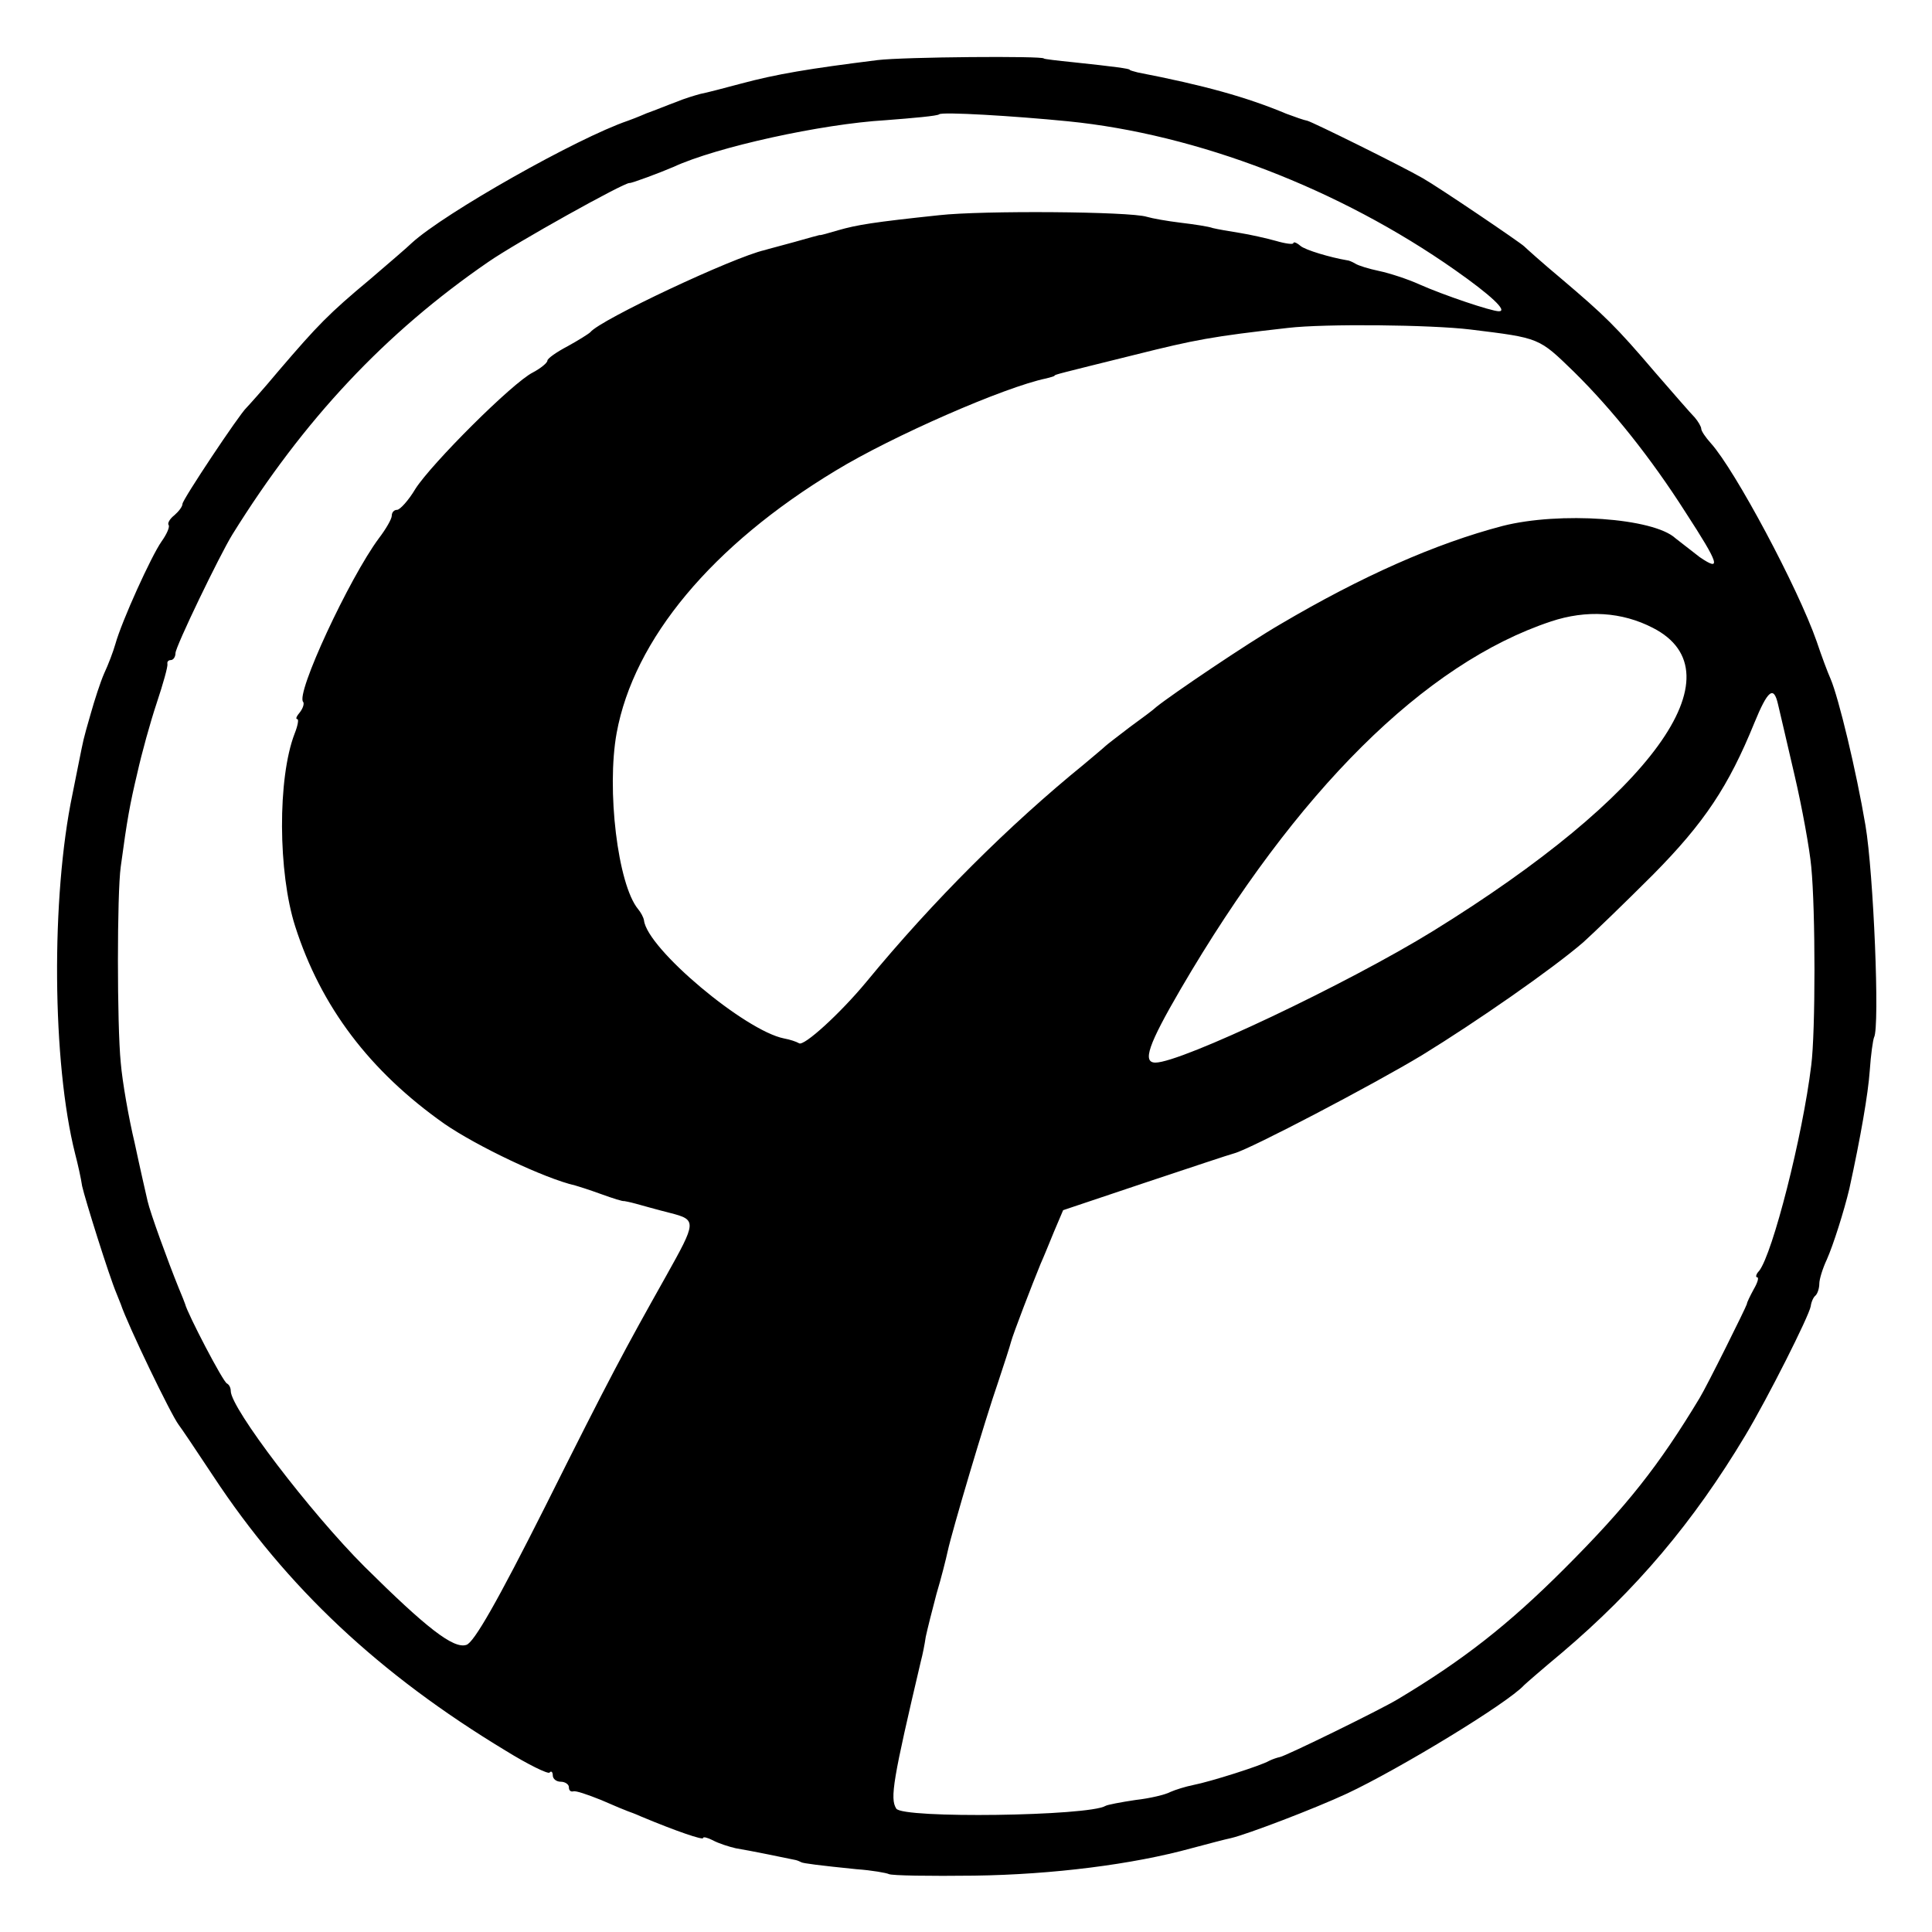<?xml version="1.0" standalone="no"?>
<!DOCTYPE svg PUBLIC "-//W3C//DTD SVG 20010904//EN"
 "http://www.w3.org/TR/2001/REC-SVG-20010904/DTD/svg10.dtd">
<svg version="1.0" xmlns="http://www.w3.org/2000/svg"
 width="360pt" height="360pt" viewBox="0 0 360 360"
 preserveAspectRatio="xMidYMid meet">
<g transform="translate(0,360) scale(0.1,-0.1)"
fill="#000000" stroke="none">
<path d="M1635 3488 c-128 -16 -188 -26 -255 -44 -30 -8 -64 -17 -75 -19 -11
-3 -31 -9 -45 -15 -14 -5 -38 -15 -55 -21 -16 -7 -32 -13 -35 -14 -94 -32
-342 -172 -403 -228 -7 -7 -42 -37 -77 -67 -78 -65 -98 -86 -170 -170 -30 -36
-58 -67 -61 -70 -13 -12 -119 -171 -119 -179 0 -5 -7 -14 -15 -21 -9 -7 -13
-15 -11 -18 3 -3 -3 -17 -13 -31 -19 -27 -74 -148 -86 -191 -4 -14 -13 -38
-21 -55 -7 -16 -18 -50 -25 -75 -15 -52 -13 -46 -22 -90 -4 -19 -9 -46 -12
-60 -40 -191 -38 -500 5 -670 5 -19 11 -46 13 -60 5 -23 50 -167 64 -200 3 -8
7 -17 8 -20 13 -39 94 -207 108 -225 4 -5 33 -48 64 -95 137 -208 310 -370
545 -512 42 -26 79 -44 82 -41 3 4 6 1 6 -5 0 -7 7 -12 15 -12 8 0 15 -5 15
-10 0 -6 3 -9 8 -8 4 2 27 -6 52 -16 25 -11 47 -20 50 -21 3 -1 14 -5 25 -10
67 -28 115 -44 115 -40 0 3 8 1 18 -4 11 -6 30 -12 43 -15 25 -4 98 -19 112
-22 4 -1 8 -3 10 -4 3 -2 34 -6 103 -13 29 -2 56 -7 60 -9 5 -3 77 -4 159 -3
147 2 296 21 405 51 30 8 64 17 74 19 30 7 156 55 216 83 96 45 299 168 330
202 3 3 34 30 70 60 138 117 245 243 342 405 42 70 119 223 122 241 1 8 5 17
9 20 4 4 7 14 7 22 0 8 6 28 14 45 12 27 32 90 42 132 21 96 35 177 38 220 2
30 6 57 8 62 11 19 -1 307 -16 395 -17 101 -50 238 -65 273 -5 11 -17 43 -26
70 -35 100 -152 319 -197 369 -10 11 -18 23 -18 27 0 4 -6 14 -12 21 -7 7 -40
45 -73 83 -75 88 -95 107 -175 175 -36 30 -67 58 -70 61 -7 7 -159 110 -189
127 -40 23 -204 104 -215 107 -6 1 -23 7 -39 13 -74 31 -153 53 -277 77 -8 2
-15 4 -15 5 0 2 -29 6 -105 14 -30 3 -55 6 -55 7 0 5 -261 3 -310 -3z m355
-114 c241 -24 506 -126 721 -277 67 -47 99 -77 82 -77 -14 0 -103 30 -148 50
-22 10 -56 21 -75 25 -19 4 -39 10 -45 14 -5 3 -12 6 -15 6 -30 5 -78 19 -87
27 -7 6 -13 8 -13 5 0 -3 -15 -1 -32 4 -18 5 -49 12 -68 15 -19 3 -42 7 -50 9
-8 3 -35 7 -60 10 -25 3 -53 8 -63 11 -31 10 -307 12 -387 3 -123 -13 -153
-18 -188 -28 -18 -5 -33 -10 -35 -9 -1 0 -22 -6 -47 -13 -25 -7 -49 -13 -55
-15 -58 -13 -307 -130 -325 -153 -3 -3 -22 -15 -42 -26 -21 -11 -38 -23 -38
-27 0 -4 -12 -14 -27 -22 -38 -19 -189 -170 -219 -217 -13 -22 -29 -39 -34
-39 -6 0 -10 -5 -10 -11 0 -6 -11 -25 -24 -42 -55 -74 -156 -291 -141 -305 2
-3 0 -11 -6 -19 -6 -7 -9 -13 -5 -13 3 0 1 -12 -5 -27 -32 -83 -31 -259 1
-359 48 -150 139 -270 278 -368 61 -42 187 -102 244 -115 4 -1 26 -8 48 -16
22 -8 41 -14 43 -13 1 0 11 -2 22 -5 11 -3 39 -11 63 -17 51 -13 50 -16 -7
-118 -78 -139 -102 -183 -225 -429 -89 -177 -133 -254 -147 -258 -24 -8 -75
32 -190 146 -101 101 -249 295 -249 327 0 6 -3 12 -7 14 -7 2 -74 131 -78 148
-1 3 -6 16 -12 30 -21 52 -53 140 -58 162 -3 13 -14 61 -24 108 -11 46 -23
114 -26 150 -7 70 -7 315 0 365 12 89 17 116 31 175 8 36 24 94 36 130 12 36
21 68 20 73 -1 4 2 7 6 7 5 0 9 6 9 13 0 12 82 182 106 221 133 214 285 376
477 508 52 36 253 148 263 147 3 -1 59 20 82 30 80 37 276 80 395 87 52 4 97
8 100 11 5 5 139 -3 240 -13z m750 -388 c130 -16 127 -15 193 -79 71 -70 143
-160 208 -262 63 -97 67 -111 26 -83 -17 13 -37 29 -45 35 -41 38 -216 50
-322 23 -126 -33 -263 -94 -414 -183 -62 -36 -201 -130 -231 -154 -5 -5 -28
-22 -50 -38 -22 -17 -42 -32 -45 -35 -3 -3 -21 -18 -40 -34 -139 -113 -281
-254 -406 -406 -49 -59 -116 -120 -125 -114 -5 3 -17 7 -28 9 -72 14 -255 167
-261 220 -1 6 -6 15 -11 21 -38 46 -59 223 -40 328 32 175 178 350 408 489
105 64 315 156 393 172 8 2 15 4 15 5 0 2 9 4 150 39 112 28 143 34 285 50 68
8 266 6 340 -3z m340 -556 c164 -84 -2 -313 -410 -565 -159 -98 -469 -245
-517 -245 -25 0 -13 34 47 137 216 370 455 607 690 685 66 22 132 18 190 -12z
m233 -142 c3 -13 17 -72 31 -133 14 -60 28 -137 31 -170 8 -81 8 -308 0 -370
-16 -132 -72 -351 -97 -383 -6 -6 -7 -12 -4 -12 4 0 1 -10 -6 -22 -7 -13 -13
-25 -13 -28 -2 -7 -74 -152 -88 -175 -76 -126 -135 -201 -252 -318 -104 -104
-188 -170 -310 -243 -33 -20 -209 -106 -220 -108 -5 -1 -14 -4 -20 -7 -15 -9
-110 -39 -141 -45 -15 -3 -34 -9 -43 -13 -9 -5 -38 -12 -65 -15 -27 -4 -53 -9
-56 -11 -31 -19 -379 -24 -390 -5 -12 19 -6 54 46 275 3 11 7 31 9 45 3 14 12
50 20 80 9 30 18 66 21 80 8 37 70 246 94 315 11 33 22 67 24 75 4 15 39 106
55 145 5 11 16 38 25 60 l17 40 152 51 c84 28 159 53 167 55 30 8 259 128 350
183 101 62 242 160 300 210 19 17 78 74 130 126 96 97 141 165 189 283 25 61
36 70 44 35z"/>
</g>
</svg>
